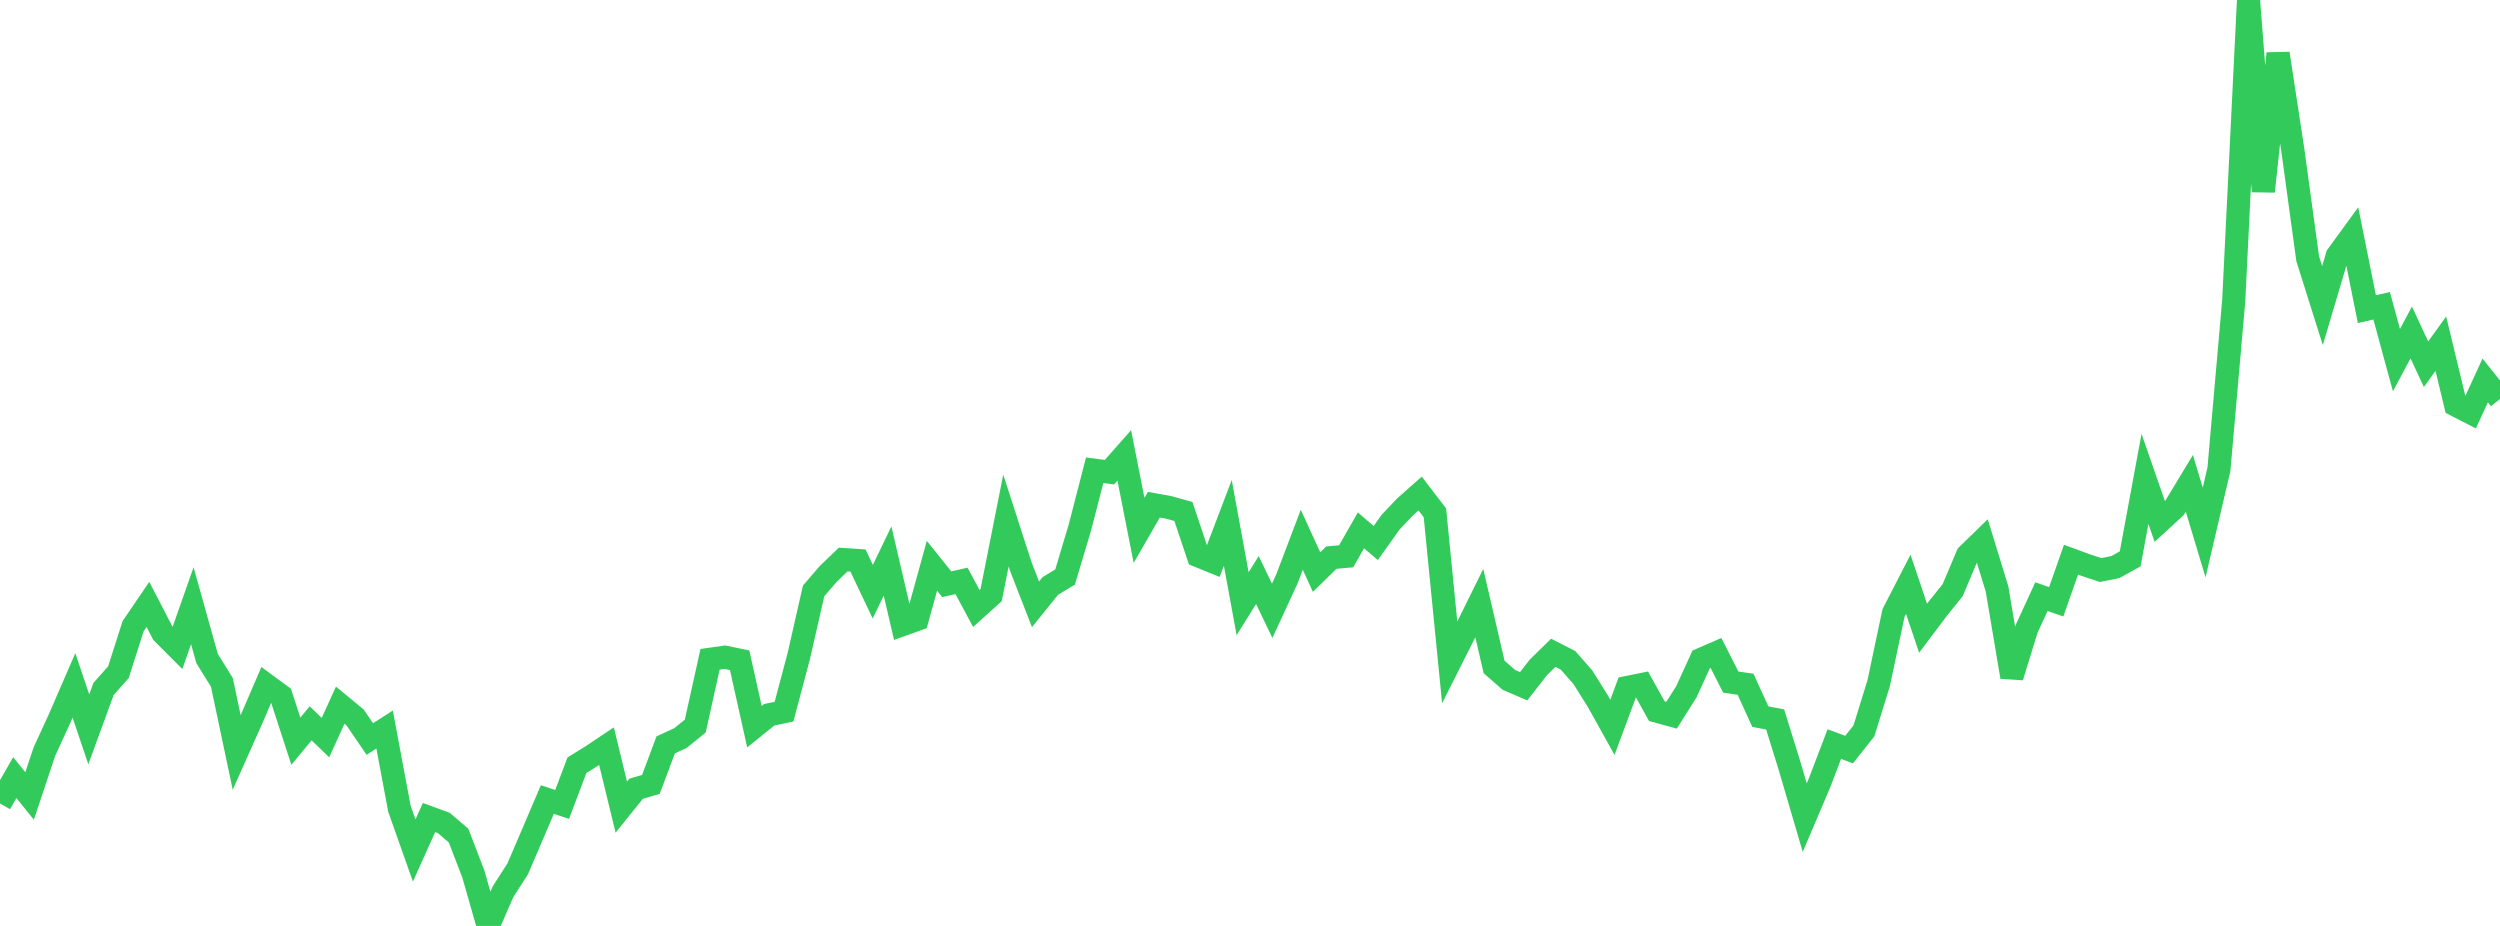 <?xml version="1.0" standalone="no"?>
<!DOCTYPE svg PUBLIC "-//W3C//DTD SVG 1.1//EN" "http://www.w3.org/Graphics/SVG/1.1/DTD/svg11.dtd">

<svg width="135" height="50" viewBox="0 0 135 50" preserveAspectRatio="none" 
  xmlns="http://www.w3.org/2000/svg"
  xmlns:xlink="http://www.w3.org/1999/xlink">


<polyline points="0.0, 43.386 0.799, 41.992 1.598, 42.982 2.396, 40.59 3.195, 38.852 3.994, 37.011 4.793, 39.386 5.592, 37.202 6.391, 36.305 7.189, 33.814 7.988, 32.639 8.787, 34.183 9.586, 34.982 10.385, 32.71 11.183, 35.561 11.982, 36.85 12.781, 40.634 13.58, 38.843 14.379, 36.987 15.178, 37.574 15.976, 40.026 16.775, 39.059 17.574, 39.831 18.373, 38.078 19.172, 38.738 19.97, 39.907 20.769, 39.395 21.568, 43.668 22.367, 45.927 23.166, 44.147 23.964, 44.439 24.763, 45.121 25.562, 47.202 26.361, 50.0 27.16, 48.158 27.959, 46.911 28.757, 45.048 29.556, 43.175 30.355, 43.438 31.154, 41.322 31.953, 40.827 32.751, 40.294 33.55, 43.585 34.349, 42.593 35.148, 42.358 35.947, 40.224 36.746, 39.855 37.544, 39.208 38.343, 35.602 39.142, 35.489 39.941, 35.655 40.74, 39.242 41.538, 38.598 42.337, 38.43 43.136, 35.42 43.935, 31.908 44.734, 30.982 45.533, 30.215 46.331, 30.268 47.13, 31.951 47.929, 30.295 48.728, 33.731 49.527, 33.444 50.325, 30.552 51.124, 31.549 51.923, 31.37 52.722, 32.859 53.521, 32.14 54.32, 28.11 55.118, 30.579 55.917, 32.634 56.716, 31.643 57.515, 31.159 58.314, 28.485 59.112, 25.394 59.911, 25.497 60.71, 24.59 61.509, 28.641 62.308, 27.254 63.107, 27.398 63.905, 27.62 64.704, 30.01 65.503, 30.335 66.302, 28.234 67.101, 32.6 67.899, 31.322 68.698, 32.984 69.497, 31.253 70.296, 29.147 71.095, 30.893 71.893, 30.111 72.692, 30.041 73.491, 28.639 74.29, 29.324 75.089, 28.2 75.888, 27.359 76.686, 26.651 77.485, 27.691 78.284, 35.773 79.083, 34.186 79.882, 32.567 80.68, 36.014 81.479, 36.714 82.278, 37.057 83.077, 36.034 83.876, 35.251 84.675, 35.66 85.473, 36.569 86.272, 37.842 87.071, 39.277 87.87, 37.125 88.669, 36.964 89.467, 38.401 90.266, 38.62 91.065, 37.353 91.864, 35.606 92.663, 35.259 93.462, 36.832 94.26, 36.951 95.059, 38.699 95.858, 38.851 96.657, 41.427 97.456, 44.153 98.254, 42.277 99.053, 40.181 99.852, 40.477 100.651, 39.469 101.45, 36.887 102.249, 33.103 103.047, 31.554 103.846, 33.924 104.645, 32.863 105.444, 31.868 106.243, 29.977 107.041, 29.201 107.84, 31.803 108.639, 36.553 109.438, 33.957 110.237, 32.22 111.036, 32.496 111.834, 30.223 112.633, 30.517 113.432, 30.782 114.231, 30.622 115.03, 30.179 115.828, 25.862 116.627, 28.157 117.426, 27.421 118.225, 26.097 119.024, 28.756 119.822, 25.343 120.621, 16.246 121.42, 0.0 122.219, 10.336 123.018, 2.89 123.817, 8.135 124.615, 13.969 125.414, 16.5 126.213, 13.808 127.012, 12.711 127.811, 16.693 128.609, 16.512 129.408, 19.449 130.207, 17.952 131.006, 19.668 131.805, 18.559 132.604, 21.871 133.402, 22.282 134.201, 20.546 135.0, 21.546" fill="none" stroke="#32ca5b" stroke-width="1.25"/>

</svg>